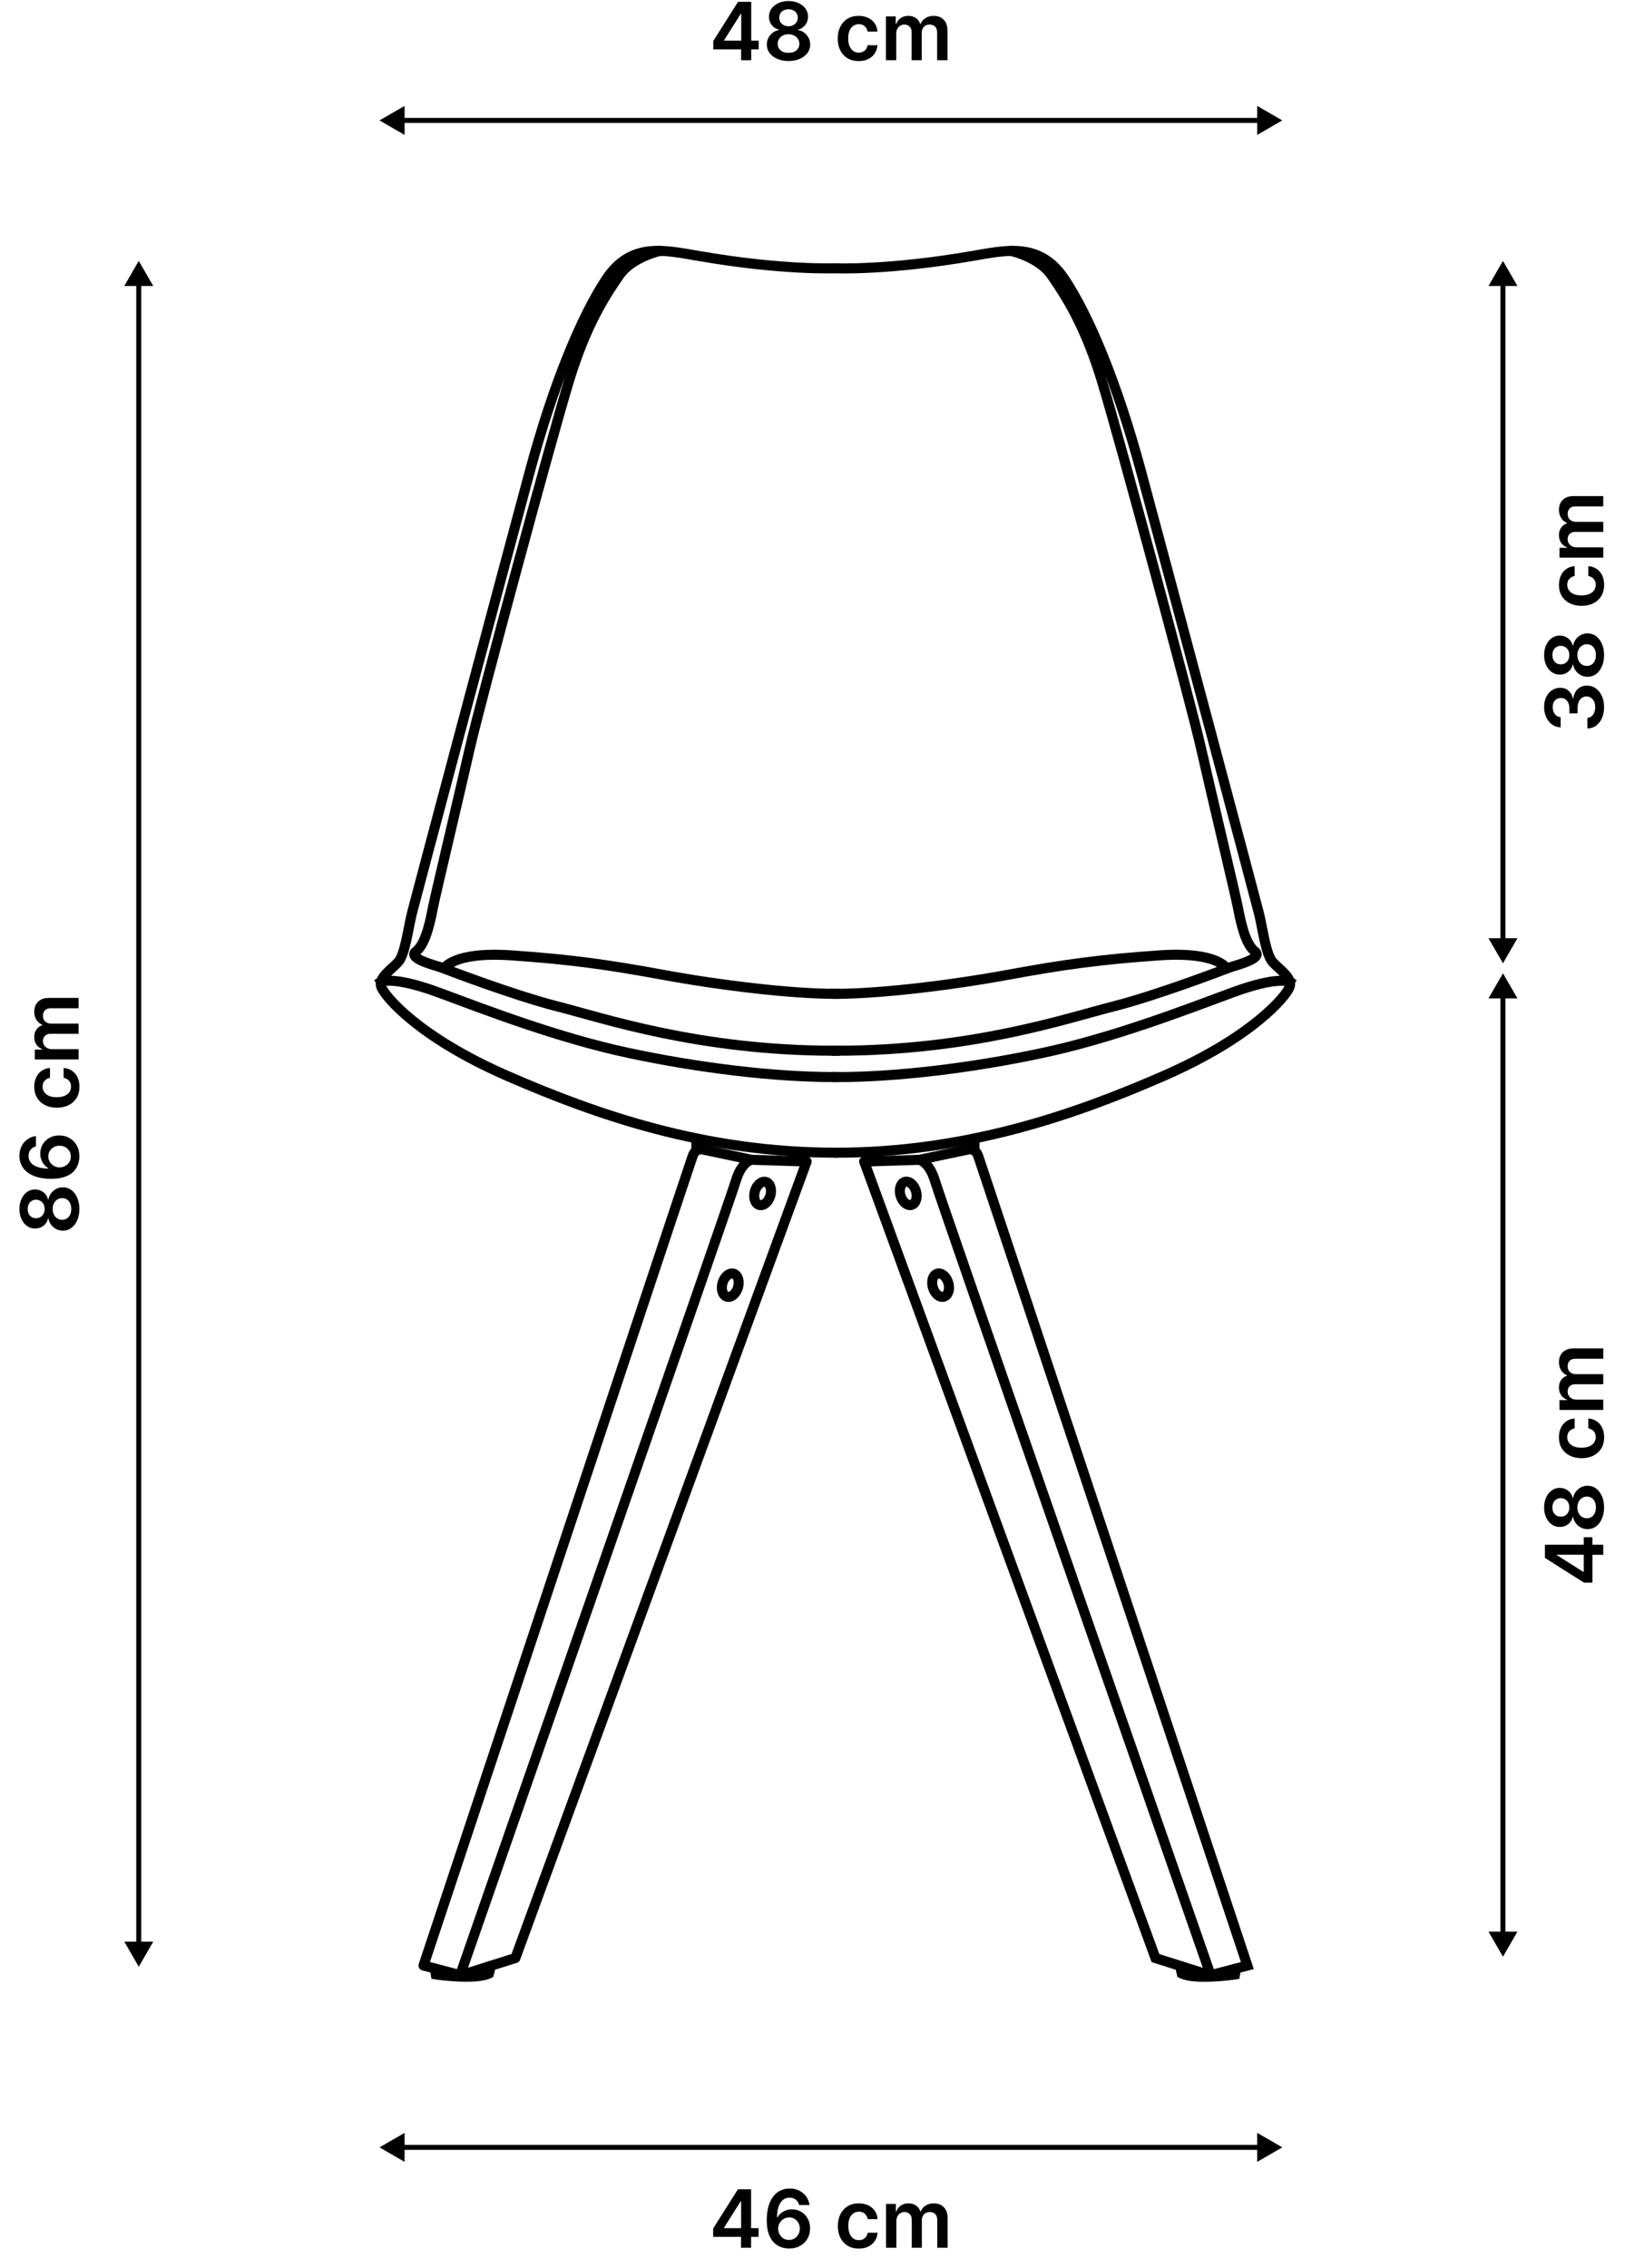 <svg width="81" height="113" viewBox="0 0 81 113" fill="none" xmlns="http://www.w3.org/2000/svg">
<path d="M37.463 57.79L35.065 57.284C35.065 57.284 34.688 57.16 34.531 57.589C34.374 58.017 21.11 97.939 21.11 97.939L22.971 98.425L25.69 97.567L40.209 57.876L37.463 57.79ZM37.463 57.79C37.463 57.79 36.963 57.876 36.676 58.848C36.389 59.821 22.955 98.365 22.955 98.365" stroke="black" stroke-width="0.5" stroke-miterlimit="10" stroke-linecap="round" stroke-linejoin="round"/>
<path d="M38.398 59.58C38.49 59.263 38.391 58.957 38.178 58.895C37.965 58.834 37.718 59.041 37.627 59.357C37.536 59.673 37.635 59.98 37.847 60.041C38.06 60.103 38.307 59.896 38.398 59.58Z" stroke="black" stroke-width="0.5" stroke-miterlimit="10" stroke-linecap="round"/>
<path d="M36.786 64.15C36.877 63.834 36.778 63.528 36.566 63.466C36.353 63.405 36.106 63.611 36.015 63.928C35.923 64.244 36.022 64.55 36.235 64.612C36.448 64.673 36.694 64.467 36.786 64.15Z" stroke="black" stroke-width="0.5" stroke-miterlimit="10" stroke-linecap="round"/>
<path d="M21.677 98.089L21.724 98.383C21.975 98.425 23.751 98.645 24.378 98.334C24.47 97.995 24.41 97.97 24.41 97.97" stroke="black" stroke-width="0.5" stroke-miterlimit="10" stroke-linecap="round"/>
<path d="M32.899 12.501C32.899 12.501 31.498 12.804 30.868 13.721C30.238 14.638 29.236 16.097 28.351 19.016C27.463 21.934 23.915 35.098 23.428 37.245C22.942 39.391 21.711 44.571 21.597 45.143C21.482 45.714 21.26 47.012 20.738 47.405C20.175 47.824 22.379 48.265 22.141 48.263" stroke="black" stroke-width="0.5" stroke-miterlimit="10" stroke-linecap="round"/>
<path d="M43.079 57.878L45.82 57.792C45.82 57.792 46.32 57.878 46.607 58.851C46.894 59.824 60.329 98.367 60.329 98.367" stroke="black" stroke-width="0.5" stroke-miterlimit="10" stroke-linecap="round" stroke-linejoin="round"/>
<path d="M45.822 57.793L48.221 57.286C48.221 57.286 48.598 57.163 48.755 57.591C48.911 58.019 62.176 97.941 62.176 97.941L60.315 98.428L57.596 97.569L43.076 57.878" stroke="black" stroke-width="0.5" stroke-miterlimit="10" stroke-linecap="round"/>
<path d="M45.438 60.038C45.651 59.977 45.75 59.67 45.658 59.354C45.567 59.037 45.32 58.831 45.108 58.892C44.895 58.953 44.796 59.26 44.887 59.576C44.978 59.893 45.225 60.099 45.438 60.038Z" stroke="black" stroke-width="0.5" stroke-miterlimit="10" stroke-linecap="round"/>
<path d="M47.05 64.611C47.263 64.549 47.362 64.243 47.271 63.927C47.179 63.61 46.933 63.404 46.72 63.465C46.507 63.526 46.408 63.833 46.499 64.149C46.591 64.466 46.837 64.672 47.05 64.611Z" stroke="black" stroke-width="0.5" stroke-miterlimit="10" stroke-linecap="round"/>
<path d="M61.606 98.091L61.559 98.385C61.308 98.428 59.533 98.647 58.905 98.336C58.813 97.997 58.874 97.973 58.874 97.973" stroke="black" stroke-width="0.5" stroke-miterlimit="10" stroke-linecap="round"/>
<path d="M41.637 13.367C41.637 13.367 39.041 13.481 34.845 12.757C33.067 12.45 31.449 12.071 30.227 13.902C29.005 15.734 27.595 19.092 26.412 23.479C25.228 27.866 20.727 44.732 20.536 45.495C20.346 46.257 20.193 47.555 19.85 47.936C19.507 48.317 18.819 48.736 19.012 49.196C19.205 49.655 20.843 51.675 25.309 53.621C29.774 55.566 35.154 57.436 41.64 57.436" stroke="black" stroke-width="0.5" stroke-miterlimit="10" stroke-linecap="round"/>
<path d="M41.637 49.521C39.416 49.521 35.874 49.093 33.07 48.577C30.265 48.061 28.405 47.804 25.486 47.604C22.567 47.404 22.137 48.263 22.137 48.263C22.137 48.263 25.542 49.579 27.804 50.153C30.066 50.727 34.836 52.356 41.597 52.356" stroke="black" stroke-width="0.5" stroke-miterlimit="10" stroke-linecap="square"/>
<path d="M18.992 48.927C18.992 48.927 19.564 48.604 21.881 49.462C24.199 50.321 27.833 51.724 31.326 52.466C34.816 53.211 38.566 53.668 41.561 53.668" stroke="black" stroke-width="0.5" stroke-miterlimit="10" stroke-linecap="square"/>
<path d="M34.711 56.725V57.268" stroke="black" stroke-width="0.5" stroke-miterlimit="10" stroke-linecap="round"/>
<path d="M41.649 13.369C41.649 13.369 44.245 13.483 48.441 12.759C50.219 12.452 51.837 12.073 53.059 13.905C54.281 15.736 55.691 19.094 56.874 23.481C58.058 27.868 62.559 44.735 62.75 45.497C62.94 46.259 63.093 47.557 63.436 47.938C63.779 48.319 64.467 48.738 64.274 49.198C64.084 49.655 62.443 51.677 57.977 53.623C53.512 55.569 48.132 57.438 41.647 57.438" stroke="black" stroke-width="0.5" stroke-miterlimit="10" stroke-linecap="round"/>
<path d="M41.648 49.521C43.87 49.521 47.412 49.093 50.216 48.577C53.02 48.061 54.881 47.804 57.8 47.604C60.718 47.404 61.149 48.263 61.149 48.263C61.149 48.263 57.744 49.579 55.482 50.153C53.22 50.724 48.45 52.356 41.689 52.356" stroke="black" stroke-width="0.5" stroke-miterlimit="10" stroke-linecap="square"/>
<path d="M64.294 48.929C64.294 48.929 63.723 48.606 61.405 49.465C59.087 50.323 55.453 51.727 51.96 52.468C48.47 53.213 44.72 53.67 41.725 53.67" stroke="black" stroke-width="0.5" stroke-miterlimit="10" stroke-linecap="square"/>
<path d="M48.573 56.728V57.27" stroke="black" stroke-width="0.5" stroke-miterlimit="10" stroke-linecap="round"/>
<path d="M50.387 12.501C50.387 12.501 51.788 12.804 52.418 13.721C53.048 14.638 54.05 16.097 54.935 19.016C55.823 21.934 59.371 35.098 59.858 37.245C60.344 39.39 61.575 44.571 61.689 45.143C61.804 45.714 62.026 47.012 62.548 47.404C63.111 47.824 60.907 48.265 61.145 48.263" stroke="black" stroke-width="0.5" stroke-miterlimit="10" stroke-linecap="round"/>
<path d="M3.957 60.241C3.957 60.452 3.921 60.639 3.85 60.803C3.779 60.966 3.682 61.094 3.559 61.187C3.435 61.279 3.294 61.324 3.137 61.323C3.015 61.324 2.903 61.297 2.801 61.243C2.698 61.19 2.613 61.117 2.545 61.025C2.476 60.932 2.432 60.829 2.413 60.715L2.393 60.715C2.36 60.865 2.283 60.986 2.164 61.079C2.044 61.17 1.905 61.216 1.748 61.215C1.598 61.216 1.465 61.174 1.347 61.09C1.23 61.006 1.138 60.89 1.07 60.743C1.002 60.597 0.968 60.429 0.968 60.241C0.968 60.054 1.002 59.888 1.07 59.742C1.138 59.595 1.23 59.48 1.347 59.395C1.465 59.31 1.598 59.268 1.748 59.268C1.905 59.268 2.044 59.315 2.164 59.408C2.283 59.501 2.36 59.621 2.393 59.768L2.413 59.768C2.432 59.654 2.476 59.552 2.545 59.461C2.613 59.369 2.698 59.296 2.801 59.242C2.903 59.187 3.015 59.16 3.137 59.16C3.294 59.16 3.435 59.206 3.559 59.299C3.682 59.392 3.779 59.52 3.85 59.682C3.921 59.844 3.957 60.03 3.957 60.241ZM3.551 60.241C3.551 60.132 3.532 60.037 3.495 59.956C3.457 59.876 3.404 59.813 3.336 59.769C3.268 59.724 3.189 59.702 3.1 59.701C3.007 59.702 2.926 59.726 2.854 59.773C2.783 59.82 2.726 59.884 2.685 59.965C2.645 60.045 2.624 60.137 2.624 60.241C2.624 60.345 2.645 60.438 2.685 60.519C2.726 60.6 2.783 60.665 2.854 60.712C2.926 60.759 3.007 60.781 3.1 60.78C3.189 60.781 3.268 60.76 3.336 60.715C3.403 60.67 3.456 60.608 3.494 60.528C3.532 60.446 3.551 60.35 3.551 60.241ZM2.225 60.241C2.225 60.152 2.207 60.073 2.171 60.005C2.135 59.936 2.085 59.881 2.021 59.841C1.956 59.802 1.882 59.781 1.798 59.78C1.714 59.781 1.641 59.801 1.579 59.84C1.515 59.879 1.467 59.933 1.433 60.002C1.398 60.071 1.38 60.151 1.38 60.241C1.38 60.332 1.398 60.413 1.433 60.483C1.467 60.553 1.515 60.607 1.579 60.645C1.641 60.683 1.714 60.702 1.798 60.701C1.882 60.702 1.956 60.683 2.021 60.644C2.084 60.604 2.134 60.55 2.171 60.481C2.207 60.411 2.225 60.331 2.225 60.241ZM3.957 57.627C3.956 57.767 3.932 57.902 3.884 58.035C3.836 58.168 3.758 58.287 3.65 58.393C3.541 58.499 3.397 58.583 3.217 58.646C3.036 58.708 2.812 58.739 2.545 58.738C2.296 58.738 2.074 58.712 1.879 58.659C1.684 58.605 1.519 58.529 1.384 58.43C1.249 58.33 1.146 58.211 1.075 58.071C1.004 57.929 0.968 57.772 0.968 57.597C0.968 57.415 1.004 57.253 1.076 57.112C1.148 56.97 1.247 56.855 1.372 56.768C1.496 56.681 1.636 56.627 1.792 56.606L1.792 57.124C1.68 57.151 1.591 57.205 1.525 57.288C1.458 57.369 1.424 57.472 1.424 57.597C1.424 57.799 1.512 57.955 1.687 58.063C1.862 58.171 2.103 58.226 2.408 58.227L2.408 58.207C2.325 58.16 2.254 58.1 2.194 58.026C2.134 57.953 2.088 57.869 2.056 57.776C2.023 57.683 2.006 57.584 2.006 57.48C2.006 57.309 2.047 57.156 2.129 57.021C2.21 56.884 2.322 56.776 2.465 56.697C2.607 56.617 2.77 56.578 2.954 56.579C3.145 56.578 3.317 56.622 3.47 56.71C3.621 56.798 3.74 56.92 3.828 57.078C3.915 57.235 3.958 57.418 3.957 57.627ZM3.531 57.63C3.531 57.527 3.506 57.435 3.455 57.353C3.405 57.272 3.337 57.207 3.252 57.16C3.167 57.113 3.071 57.089 2.965 57.09C2.861 57.089 2.767 57.112 2.683 57.159C2.598 57.204 2.532 57.267 2.482 57.347C2.433 57.428 2.408 57.52 2.408 57.623C2.408 57.7 2.423 57.771 2.453 57.837C2.482 57.904 2.523 57.962 2.575 58.011C2.626 58.06 2.685 58.099 2.754 58.127C2.821 58.155 2.893 58.169 2.97 58.17C3.071 58.169 3.164 58.145 3.249 58.099C3.335 58.053 3.403 57.989 3.454 57.907C3.505 57.826 3.531 57.733 3.531 57.63ZM3.96 54.149C3.96 54.367 3.912 54.554 3.816 54.71C3.72 54.866 3.588 54.986 3.42 55.07C3.25 55.153 3.055 55.195 2.835 55.195C2.613 55.195 2.417 55.152 2.248 55.067C2.078 54.982 1.945 54.861 1.85 54.706C1.755 54.55 1.707 54.365 1.707 54.152C1.707 53.975 1.739 53.818 1.805 53.682C1.869 53.545 1.961 53.435 2.079 53.354C2.196 53.272 2.334 53.226 2.491 53.215L2.491 53.706C2.386 53.726 2.298 53.773 2.228 53.848C2.157 53.922 2.122 54.021 2.122 54.145C2.122 54.25 2.15 54.343 2.207 54.422C2.263 54.502 2.343 54.564 2.448 54.608C2.553 54.652 2.679 54.673 2.826 54.673C2.975 54.673 3.103 54.652 3.21 54.608C3.316 54.565 3.398 54.504 3.455 54.425C3.512 54.345 3.541 54.252 3.541 54.145C3.541 54.069 3.526 54.002 3.498 53.942C3.469 53.881 3.426 53.831 3.372 53.79C3.317 53.749 3.25 53.721 3.171 53.706L3.171 53.215C3.326 53.227 3.462 53.272 3.582 53.351C3.7 53.43 3.793 53.537 3.86 53.672C3.926 53.807 3.96 53.967 3.96 54.149ZM3.917 52.792L1.735 52.792L1.735 52.301L2.106 52.301L2.106 52.275C1.981 52.23 1.883 52.155 1.813 52.05C1.742 51.944 1.707 51.819 1.707 51.673C1.707 51.525 1.743 51.401 1.815 51.3C1.886 51.197 1.983 51.125 2.106 51.084L2.106 51.061C1.985 51.013 1.888 50.931 1.816 50.817C1.743 50.701 1.707 50.564 1.707 50.406C1.707 50.205 1.77 50.041 1.897 49.915C2.024 49.788 2.209 49.724 2.453 49.724L3.917 49.724L3.917 50.24L2.532 50.24C2.397 50.24 2.298 50.276 2.235 50.348C2.172 50.42 2.14 50.508 2.14 50.612C2.14 50.736 2.179 50.833 2.256 50.903C2.333 50.972 2.433 51.007 2.556 51.007L3.917 51.007L3.917 51.511L2.511 51.511C2.398 51.511 2.308 51.545 2.241 51.614C2.174 51.681 2.14 51.769 2.14 51.878C2.14 51.952 2.159 52.019 2.197 52.079C2.234 52.14 2.286 52.188 2.354 52.224C2.422 52.26 2.5 52.278 2.59 52.278L3.917 52.278L3.917 52.792Z" fill="black"/>
<path d="M6.917 98L7.639 96.75L6.195 96.75L6.917 98ZM6.917 13L6.195 14.25L7.639 14.25L6.917 13ZM7.042 96.875L7.042 14.125L6.792 14.125L6.792 96.875L7.042 96.875Z" fill="black"/>
<path d="M74.917 48L75.639 46.75L74.195 46.75L74.917 48ZM74.917 13L74.195 14.25L75.639 14.25L74.917 13ZM75.042 46.875L75.042 14.125L74.792 14.125L74.792 46.875L75.042 46.875Z" fill="black"/>
<path d="M79.957 35.236C79.957 35.441 79.922 35.623 79.852 35.782C79.782 35.94 79.684 36.065 79.559 36.157C79.434 36.249 79.29 36.298 79.126 36.303L79.126 35.769C79.204 35.764 79.273 35.738 79.332 35.691C79.389 35.644 79.434 35.581 79.467 35.502C79.499 35.423 79.515 35.336 79.515 35.238C79.515 35.134 79.497 35.041 79.461 34.961C79.424 34.88 79.373 34.818 79.308 34.772C79.242 34.727 79.167 34.704 79.082 34.705C78.994 34.704 78.916 34.727 78.849 34.773C78.782 34.82 78.729 34.887 78.691 34.975C78.653 35.062 78.634 35.167 78.634 35.291L78.634 35.548L78.228 35.548L78.228 35.291C78.228 35.189 78.211 35.101 78.175 35.025C78.141 34.948 78.091 34.888 78.028 34.844C77.963 34.801 77.889 34.78 77.805 34.781C77.722 34.78 77.651 34.798 77.59 34.836C77.529 34.873 77.481 34.925 77.447 34.994C77.413 35.061 77.396 35.14 77.396 35.231C77.396 35.32 77.412 35.402 77.444 35.478C77.476 35.554 77.522 35.615 77.582 35.661C77.641 35.708 77.711 35.732 77.792 35.735L77.792 36.242C77.629 36.238 77.486 36.191 77.363 36.102C77.239 36.011 77.142 35.889 77.073 35.738C77.003 35.586 76.968 35.416 76.968 35.228C76.968 35.034 77.005 34.865 77.078 34.722C77.15 34.578 77.246 34.467 77.369 34.389C77.491 34.31 77.626 34.271 77.773 34.271C77.937 34.27 78.075 34.318 78.186 34.416C78.296 34.512 78.369 34.639 78.403 34.796L78.425 34.796C78.454 34.592 78.53 34.435 78.653 34.326C78.775 34.216 78.927 34.162 79.109 34.163C79.272 34.163 79.418 34.209 79.546 34.302C79.674 34.394 79.775 34.521 79.847 34.682C79.92 34.843 79.957 35.028 79.957 35.236ZM79.957 32.641C79.957 32.852 79.921 33.04 79.85 33.203C79.779 33.366 79.682 33.494 79.559 33.587C79.435 33.679 79.294 33.724 79.137 33.723C79.015 33.724 78.903 33.698 78.8 33.644C78.698 33.59 78.613 33.517 78.545 33.425C78.476 33.332 78.432 33.229 78.413 33.115L78.393 33.115C78.36 33.265 78.284 33.386 78.164 33.479C78.044 33.571 77.905 33.616 77.748 33.615C77.598 33.616 77.465 33.575 77.347 33.49C77.23 33.406 77.138 33.291 77.07 33.144C77.002 32.997 76.968 32.829 76.968 32.641C76.968 32.454 77.002 32.288 77.07 32.142C77.138 31.996 77.23 31.88 77.347 31.796C77.465 31.711 77.598 31.668 77.748 31.668C77.905 31.668 78.044 31.715 78.164 31.809C78.284 31.901 78.36 32.021 78.393 32.168L78.413 32.168C78.432 32.054 78.476 31.952 78.545 31.861C78.613 31.769 78.698 31.696 78.8 31.642C78.903 31.587 79.015 31.56 79.137 31.56C79.294 31.56 79.435 31.606 79.559 31.699C79.682 31.792 79.779 31.92 79.85 32.083C79.921 32.245 79.957 32.431 79.957 32.641ZM79.55 32.641C79.55 32.532 79.532 32.437 79.495 32.357C79.457 32.276 79.404 32.214 79.336 32.169C79.268 32.125 79.189 32.102 79.1 32.101C79.007 32.102 78.925 32.126 78.855 32.174C78.782 32.22 78.726 32.284 78.686 32.365C78.645 32.446 78.624 32.538 78.624 32.641C78.624 32.745 78.645 32.838 78.686 32.919C78.726 33.001 78.782 33.065 78.855 33.113C78.925 33.159 79.007 33.182 79.1 33.181C79.189 33.182 79.268 33.16 79.336 33.115C79.403 33.071 79.456 33.008 79.494 32.928C79.532 32.846 79.55 32.751 79.55 32.641ZM78.225 32.641C78.225 32.552 78.207 32.473 78.171 32.405C78.135 32.336 78.085 32.282 78.021 32.242C77.956 32.202 77.882 32.182 77.798 32.181C77.714 32.182 77.641 32.202 77.579 32.24C77.516 32.279 77.467 32.333 77.433 32.402C77.398 32.471 77.38 32.551 77.38 32.641C77.38 32.733 77.398 32.814 77.433 32.884C77.467 32.953 77.516 33.007 77.579 33.046C77.641 33.084 77.714 33.102 77.798 33.101C77.882 33.102 77.956 33.083 78.021 33.044C78.084 33.005 78.134 32.95 78.171 32.881C78.207 32.811 78.225 32.731 78.225 32.641ZM79.96 29.143C79.96 29.361 79.912 29.548 79.816 29.704C79.721 29.86 79.588 29.98 79.42 30.064C79.25 30.147 79.055 30.189 78.835 30.189C78.613 30.189 78.418 30.146 78.248 30.061C78.078 29.976 77.945 29.856 77.85 29.7C77.755 29.544 77.707 29.359 77.707 29.146C77.707 28.969 77.739 28.812 77.805 28.676C77.869 28.539 77.961 28.43 78.079 28.348C78.196 28.267 78.334 28.22 78.491 28.209L78.491 28.7C78.386 28.72 78.298 28.767 78.228 28.842C78.157 28.916 78.121 29.015 78.121 29.139C78.121 29.244 78.15 29.337 78.207 29.416C78.263 29.496 78.343 29.558 78.448 29.602C78.553 29.646 78.679 29.668 78.826 29.668C78.975 29.668 79.103 29.646 79.21 29.602C79.316 29.559 79.398 29.498 79.455 29.419C79.512 29.34 79.541 29.246 79.541 29.139C79.541 29.063 79.526 28.996 79.498 28.936C79.469 28.875 79.427 28.825 79.371 28.784C79.317 28.743 79.25 28.715 79.171 28.7L79.171 28.209C79.326 28.221 79.462 28.267 79.582 28.345C79.7 28.424 79.793 28.531 79.86 28.666C79.927 28.802 79.96 28.961 79.96 29.143ZM79.917 27.787L77.735 27.787L77.735 27.295L78.106 27.295L78.106 27.27C77.981 27.224 77.883 27.149 77.813 27.044C77.742 26.939 77.707 26.813 77.707 26.667C77.707 26.52 77.743 26.395 77.815 26.294C77.886 26.191 77.983 26.119 78.106 26.078L78.106 26.055C77.985 26.007 77.888 25.925 77.816 25.811C77.743 25.695 77.707 25.558 77.707 25.4C77.707 25.2 77.77 25.036 77.897 24.909C78.024 24.782 78.209 24.718 78.453 24.718L79.917 24.718L79.917 25.234L78.532 25.234C78.397 25.234 78.298 25.27 78.235 25.342C78.172 25.414 78.14 25.502 78.14 25.606C78.14 25.73 78.179 25.827 78.257 25.897C78.333 25.966 78.433 26.001 78.556 26.001L79.917 26.001L79.917 26.505L78.511 26.505C78.398 26.505 78.308 26.539 78.241 26.608C78.174 26.675 78.14 26.763 78.14 26.872C78.14 26.946 78.159 27.013 78.197 27.073C78.234 27.134 78.286 27.182 78.355 27.218C78.422 27.254 78.5 27.272 78.59 27.272L79.917 27.272L79.917 27.787Z" fill="black"/>
<path d="M74.917 97.5L75.639 96.25L74.195 96.25L74.917 97.5ZM74.917 48.5L74.195 49.75L75.639 49.75L74.917 48.5ZM75.042 96.375L75.042 49.625L74.792 49.625L74.792 96.375L75.042 96.375Z" fill="black"/>
<path d="M79.377 78.862L78.958 78.862L77.008 77.628L77.008 77.279L77.605 77.279L77.605 77.492L78.921 78.323L78.944 78.323L78.944 76.6L79.377 76.6L79.377 78.862ZM79.917 77.475L79.249 77.475L79.062 77.469L77.008 77.469L77.008 76.972L79.917 76.972L79.917 77.475ZM79.957 75.112C79.957 75.323 79.921 75.51 79.85 75.674C79.779 75.837 79.682 75.965 79.559 76.058C79.435 76.15 79.294 76.195 79.137 76.194C79.015 76.195 78.903 76.168 78.8 76.115C78.698 76.061 78.613 75.988 78.545 75.896C78.476 75.803 78.432 75.7 78.413 75.586L78.393 75.586C78.36 75.736 78.284 75.857 78.164 75.95C78.044 76.042 77.905 76.087 77.748 76.086C77.598 76.087 77.465 76.045 77.347 75.961C77.23 75.877 77.138 75.761 77.07 75.615C77.002 75.468 76.968 75.3 76.968 75.112C76.968 74.925 77.002 74.759 77.07 74.613C77.138 74.466 77.23 74.351 77.347 74.266C77.465 74.181 77.598 74.139 77.748 74.139C77.905 74.139 78.044 74.186 78.164 74.279C78.284 74.372 78.36 74.492 78.393 74.639L78.413 74.639C78.432 74.525 78.476 74.423 78.545 74.332C78.613 74.24 78.698 74.167 78.8 74.113C78.903 74.058 79.015 74.031 79.137 74.031C79.294 74.031 79.435 74.077 79.559 74.17C79.682 74.263 79.779 74.391 79.85 74.553C79.921 74.715 79.957 74.901 79.957 75.112ZM79.55 75.112C79.55 75.003 79.532 74.908 79.495 74.828C79.457 74.747 79.404 74.685 79.336 74.64C79.268 74.596 79.189 74.573 79.1 74.572C79.007 74.573 78.925 74.597 78.855 74.644C78.782 74.691 78.726 74.755 78.686 74.836C78.645 74.917 78.624 75.008 78.624 75.112C78.624 75.216 78.645 75.309 78.686 75.39C78.726 75.472 78.782 75.536 78.855 75.583C78.925 75.63 79.007 75.652 79.1 75.651C79.189 75.652 79.268 75.631 79.336 75.586C79.403 75.542 79.456 75.479 79.494 75.399C79.532 75.317 79.55 75.222 79.55 75.112ZM78.225 75.112C78.225 75.023 78.207 74.944 78.171 74.876C78.135 74.807 78.085 74.752 78.021 74.713C77.956 74.673 77.882 74.652 77.798 74.651C77.714 74.652 77.641 74.672 77.579 74.711C77.516 74.75 77.467 74.804 77.433 74.873C77.398 74.942 77.38 75.022 77.38 75.112C77.38 75.204 77.398 75.284 77.433 75.355C77.467 75.424 77.516 75.478 77.579 75.516C77.641 75.554 77.714 75.573 77.798 75.572C77.882 75.573 77.956 75.554 78.021 75.515C78.084 75.475 78.134 75.421 78.171 75.352C78.207 75.282 78.225 75.202 78.225 75.112ZM79.96 71.614C79.96 71.832 79.912 72.019 79.816 72.175C79.721 72.331 79.588 72.45 79.42 72.535C79.25 72.618 79.055 72.66 78.835 72.66C78.613 72.66 78.418 72.617 78.248 72.532C78.078 72.447 77.945 72.326 77.85 72.171C77.755 72.015 77.707 71.83 77.707 71.617C77.707 71.44 77.739 71.283 77.805 71.147C77.869 71.01 77.961 70.9 78.079 70.819C78.196 70.737 78.334 70.691 78.491 70.68L78.491 71.171C78.386 71.191 78.298 71.238 78.228 71.313C78.157 71.387 78.121 71.486 78.121 71.61C78.121 71.715 78.15 71.807 78.207 71.887C78.263 71.966 78.343 72.028 78.448 72.073C78.553 72.117 78.679 72.138 78.826 72.138C78.975 72.138 79.103 72.117 79.21 72.073C79.316 72.029 79.398 71.968 79.455 71.89C79.512 71.81 79.541 71.717 79.541 71.61C79.541 71.534 79.526 71.466 79.498 71.407C79.469 71.346 79.427 71.296 79.371 71.255C79.317 71.214 79.25 71.186 79.171 71.171L79.171 70.68C79.326 70.692 79.462 70.737 79.582 70.816C79.7 70.894 79.793 71.001 79.86 71.137C79.927 71.272 79.96 71.431 79.96 71.614ZM79.917 70.257L77.735 70.257L77.735 69.766L78.106 69.766L78.106 69.74C77.981 69.695 77.883 69.62 77.813 69.514C77.742 69.409 77.707 69.284 77.707 69.138C77.707 68.99 77.743 68.866 77.815 68.764C77.886 68.662 77.983 68.59 78.106 68.549L78.106 68.526C77.985 68.478 77.888 68.396 77.816 68.281C77.743 68.166 77.707 68.029 77.707 67.871C77.707 67.67 77.77 67.506 77.897 67.379C78.024 67.252 78.209 67.189 78.453 67.189L79.917 67.189L79.917 67.705L78.532 67.705C78.397 67.705 78.298 67.741 78.235 67.813C78.172 67.885 78.14 67.973 78.14 68.077C78.14 68.201 78.179 68.298 78.257 68.368C78.333 68.437 78.433 68.472 78.556 68.472L79.917 68.472L79.917 68.976L78.511 68.976C78.398 68.976 78.308 69.01 78.241 69.078C78.174 69.145 78.14 69.234 78.14 69.343C78.14 69.416 78.159 69.484 78.197 69.544C78.234 69.605 78.286 69.653 78.355 69.689C78.422 69.725 78.5 69.743 78.59 69.743L79.917 69.743L79.917 70.257Z" fill="black"/>
<path d="M35.555 2.46V2.041L36.789 0.091L37.138 0.091V0.688H36.925L36.094 2.004V2.027L37.817 2.027V2.46L35.555 2.46ZM36.942 3V2.332L36.948 2.145V0.091L37.445 0.091V3H36.942ZM39.305 3.04C39.094 3.04 38.907 3.004 38.743 2.933C38.58 2.862 38.452 2.765 38.359 2.642C38.267 2.518 38.222 2.377 38.223 2.22C38.222 2.098 38.248 1.986 38.303 1.884C38.356 1.781 38.429 1.696 38.521 1.628C38.614 1.559 38.717 1.515 38.831 1.496V1.476C38.681 1.443 38.56 1.366 38.467 1.247C38.375 1.127 38.33 0.988 38.331 0.831C38.33 0.681 38.372 0.548 38.456 0.43C38.54 0.313 38.656 0.221 38.803 0.153C38.949 0.085 39.117 0.051 39.305 0.051C39.492 0.051 39.658 0.085 39.804 0.153C39.951 0.221 40.066 0.313 40.151 0.43C40.236 0.548 40.278 0.681 40.278 0.831C40.278 0.988 40.231 1.127 40.138 1.247C40.045 1.366 39.925 1.443 39.778 1.476V1.496C39.892 1.515 39.994 1.559 40.085 1.628C40.177 1.696 40.25 1.781 40.304 1.884C40.359 1.986 40.386 2.098 40.386 2.22C40.386 2.377 40.34 2.518 40.247 2.642C40.154 2.765 40.026 2.862 39.864 2.933C39.702 3.004 39.516 3.04 39.305 3.04ZM39.305 2.634C39.414 2.634 39.509 2.615 39.589 2.578C39.67 2.54 39.732 2.487 39.777 2.419C39.821 2.351 39.844 2.272 39.845 2.183C39.844 2.09 39.82 2.009 39.773 1.938C39.726 1.866 39.662 1.809 39.581 1.768C39.5 1.728 39.408 1.707 39.305 1.707C39.201 1.707 39.108 1.728 39.027 1.768C38.946 1.809 38.881 1.866 38.834 1.938C38.787 2.009 38.765 2.09 38.766 2.183C38.765 2.272 38.786 2.351 38.831 2.419C38.875 2.486 38.938 2.539 39.018 2.577C39.1 2.615 39.196 2.634 39.305 2.634ZM39.305 1.308C39.394 1.308 39.473 1.29 39.541 1.254C39.61 1.218 39.665 1.168 39.705 1.104C39.744 1.039 39.765 0.965 39.766 0.881C39.765 0.797 39.745 0.724 39.706 0.662C39.667 0.598 39.613 0.55 39.544 0.516C39.475 0.481 39.395 0.463 39.305 0.463C39.214 0.463 39.133 0.481 39.062 0.516C38.993 0.55 38.939 0.598 38.901 0.662C38.863 0.724 38.844 0.797 38.845 0.881C38.844 0.965 38.863 1.039 38.902 1.104C38.942 1.167 38.996 1.217 39.065 1.254C39.135 1.29 39.215 1.308 39.305 1.308ZM42.803 3.043C42.585 3.043 42.398 2.995 42.242 2.899C42.086 2.804 41.967 2.671 41.882 2.503C41.799 2.333 41.757 2.138 41.757 1.918C41.757 1.696 41.8 1.5 41.885 1.331C41.97 1.161 42.091 1.028 42.246 0.933C42.402 0.838 42.587 0.79 42.8 0.79C42.977 0.79 43.134 0.822 43.27 0.888C43.407 0.952 43.517 1.044 43.598 1.162C43.68 1.279 43.726 1.417 43.737 1.574H43.246C43.226 1.469 43.179 1.381 43.104 1.311C43.03 1.24 42.931 1.205 42.807 1.205C42.702 1.205 42.61 1.233 42.53 1.29C42.451 1.346 42.389 1.426 42.344 1.531C42.3 1.636 42.279 1.762 42.279 1.909C42.279 2.058 42.3 2.186 42.344 2.293C42.388 2.399 42.449 2.481 42.527 2.538C42.607 2.595 42.7 2.624 42.807 2.624C42.883 2.624 42.951 2.609 43.01 2.581C43.071 2.552 43.121 2.509 43.162 2.455C43.203 2.4 43.231 2.333 43.246 2.254H43.737C43.725 2.409 43.68 2.545 43.601 2.665C43.523 2.783 43.416 2.876 43.28 2.943C43.145 3.009 42.986 3.043 42.803 3.043ZM44.16 3V0.818L44.651 0.818V1.189H44.677C44.722 1.064 44.797 0.966 44.903 0.896C45.008 0.825 45.133 0.79 45.279 0.79C45.427 0.79 45.551 0.826 45.653 0.898C45.755 0.969 45.827 1.066 45.868 1.189H45.891C45.94 1.068 46.021 0.971 46.136 0.899C46.251 0.826 46.388 0.79 46.546 0.79C46.747 0.79 46.911 0.853 47.038 0.98C47.164 1.107 47.228 1.292 47.228 1.536V3H46.712V1.615C46.712 1.48 46.676 1.381 46.604 1.318C46.532 1.255 46.444 1.223 46.34 1.223C46.216 1.223 46.119 1.262 46.049 1.339C45.98 1.416 45.945 1.516 45.945 1.639V3H45.441V1.594C45.441 1.481 45.407 1.391 45.339 1.324C45.272 1.257 45.183 1.223 45.075 1.223C45.001 1.223 44.933 1.242 44.873 1.28C44.812 1.317 44.764 1.369 44.728 1.438C44.692 1.505 44.674 1.583 44.674 1.673V3L44.16 3Z" fill="black"/>
<path d="M18.917 6L20.167 6.722V5.278L18.917 6ZM63.917 6L62.667 5.278V6.722L63.917 6ZM20.042 6.125L62.792 6.125V5.875L20.042 5.875V6.125Z" fill="black"/>
<path d="M18.917 107L20.167 107.722V106.278L18.917 107ZM63.917 107L62.667 106.278V107.722L63.917 107ZM20.042 107.125H62.792V106.875H20.042V107.125Z" fill="black"/>
<path d="M35.549 111.46V111.041L36.783 109.091H37.133V109.688H36.919L36.089 111.004V111.027H37.812V111.46H35.549ZM36.937 112V111.332L36.942 111.145V109.091H37.439V112H36.937ZM39.331 112.04C39.191 112.039 39.056 112.015 38.923 111.967C38.791 111.919 38.671 111.841 38.565 111.733C38.459 111.624 38.375 111.48 38.312 111.3C38.25 111.119 38.219 110.895 38.22 110.628C38.22 110.379 38.246 110.157 38.299 109.962C38.352 109.767 38.429 109.602 38.528 109.467C38.628 109.332 38.747 109.229 38.888 109.158C39.029 109.087 39.186 109.051 39.361 109.051C39.543 109.051 39.705 109.087 39.846 109.159C39.988 109.231 40.103 109.33 40.19 109.455C40.277 109.579 40.331 109.719 40.352 109.875H39.834C39.807 109.763 39.753 109.674 39.67 109.608C39.589 109.541 39.486 109.507 39.361 109.507C39.159 109.507 39.004 109.595 38.895 109.77C38.787 109.945 38.732 110.186 38.731 110.491H38.751C38.798 110.408 38.858 110.337 38.932 110.277C39.005 110.217 39.089 110.171 39.182 110.139C39.275 110.106 39.374 110.089 39.478 110.089C39.649 110.089 39.802 110.13 39.937 110.212C40.074 110.293 40.182 110.405 40.261 110.548C40.341 110.69 40.38 110.853 40.379 111.037C40.38 111.228 40.336 111.4 40.248 111.553C40.16 111.704 40.038 111.823 39.88 111.911C39.723 111.998 39.54 112.041 39.331 112.04ZM39.328 111.614C39.431 111.614 39.523 111.589 39.605 111.538C39.686 111.488 39.751 111.42 39.798 111.335C39.845 111.25 39.869 111.154 39.868 111.048C39.869 110.944 39.846 110.85 39.799 110.766C39.754 110.681 39.691 110.615 39.611 110.565C39.53 110.516 39.438 110.491 39.335 110.491C39.258 110.491 39.187 110.506 39.12 110.536C39.054 110.565 38.996 110.606 38.947 110.658C38.898 110.709 38.859 110.768 38.831 110.837C38.803 110.904 38.789 110.976 38.788 111.053C38.789 111.154 38.813 111.247 38.859 111.332C38.906 111.418 38.969 111.486 39.051 111.537C39.132 111.588 39.225 111.614 39.328 111.614ZM42.809 112.043C42.591 112.043 42.404 111.995 42.248 111.899C42.092 111.804 41.972 111.671 41.888 111.503C41.805 111.333 41.763 111.138 41.763 110.918C41.763 110.696 41.806 110.5 41.891 110.331C41.976 110.161 42.097 110.028 42.252 109.933C42.408 109.838 42.593 109.79 42.806 109.79C42.983 109.79 43.14 109.822 43.276 109.888C43.413 109.952 43.523 110.044 43.604 110.162C43.686 110.279 43.732 110.417 43.743 110.574H43.252C43.232 110.469 43.185 110.381 43.11 110.311C43.036 110.24 42.937 110.205 42.813 110.205C42.708 110.205 42.615 110.233 42.536 110.29C42.456 110.346 42.394 110.426 42.35 110.531C42.306 110.636 42.285 110.762 42.285 110.909C42.285 111.058 42.306 111.186 42.35 111.293C42.393 111.399 42.455 111.481 42.533 111.538C42.613 111.595 42.706 111.624 42.813 111.624C42.889 111.624 42.956 111.609 43.016 111.581C43.077 111.552 43.127 111.509 43.168 111.455C43.209 111.4 43.237 111.333 43.252 111.254H43.743C43.731 111.409 43.686 111.545 43.607 111.665C43.528 111.783 43.421 111.876 43.286 111.943C43.151 112.009 42.991 112.043 42.809 112.043ZM44.166 112V109.818H44.657V110.189H44.683C44.728 110.064 44.803 109.966 44.908 109.896C45.014 109.825 45.139 109.79 45.285 109.79C45.433 109.79 45.557 109.826 45.658 109.898C45.761 109.969 45.833 110.066 45.874 110.189H45.897C45.945 110.068 46.027 109.971 46.141 109.899C46.257 109.826 46.394 109.79 46.552 109.79C46.753 109.79 46.916 109.853 47.043 109.98C47.17 110.107 47.234 110.292 47.234 110.536V112H46.718V110.615C46.718 110.48 46.682 110.381 46.61 110.318C46.538 110.255 46.45 110.223 46.346 110.223C46.222 110.223 46.125 110.262 46.055 110.339C45.986 110.416 45.951 110.516 45.951 110.639V112H45.447V110.594C45.447 110.481 45.413 110.391 45.344 110.324C45.277 110.257 45.189 110.223 45.08 110.223C45.007 110.223 44.939 110.242 44.879 110.28C44.818 110.317 44.77 110.369 44.734 110.438C44.698 110.505 44.68 110.583 44.68 110.673V112H44.166Z" fill="black"/>
</svg>
